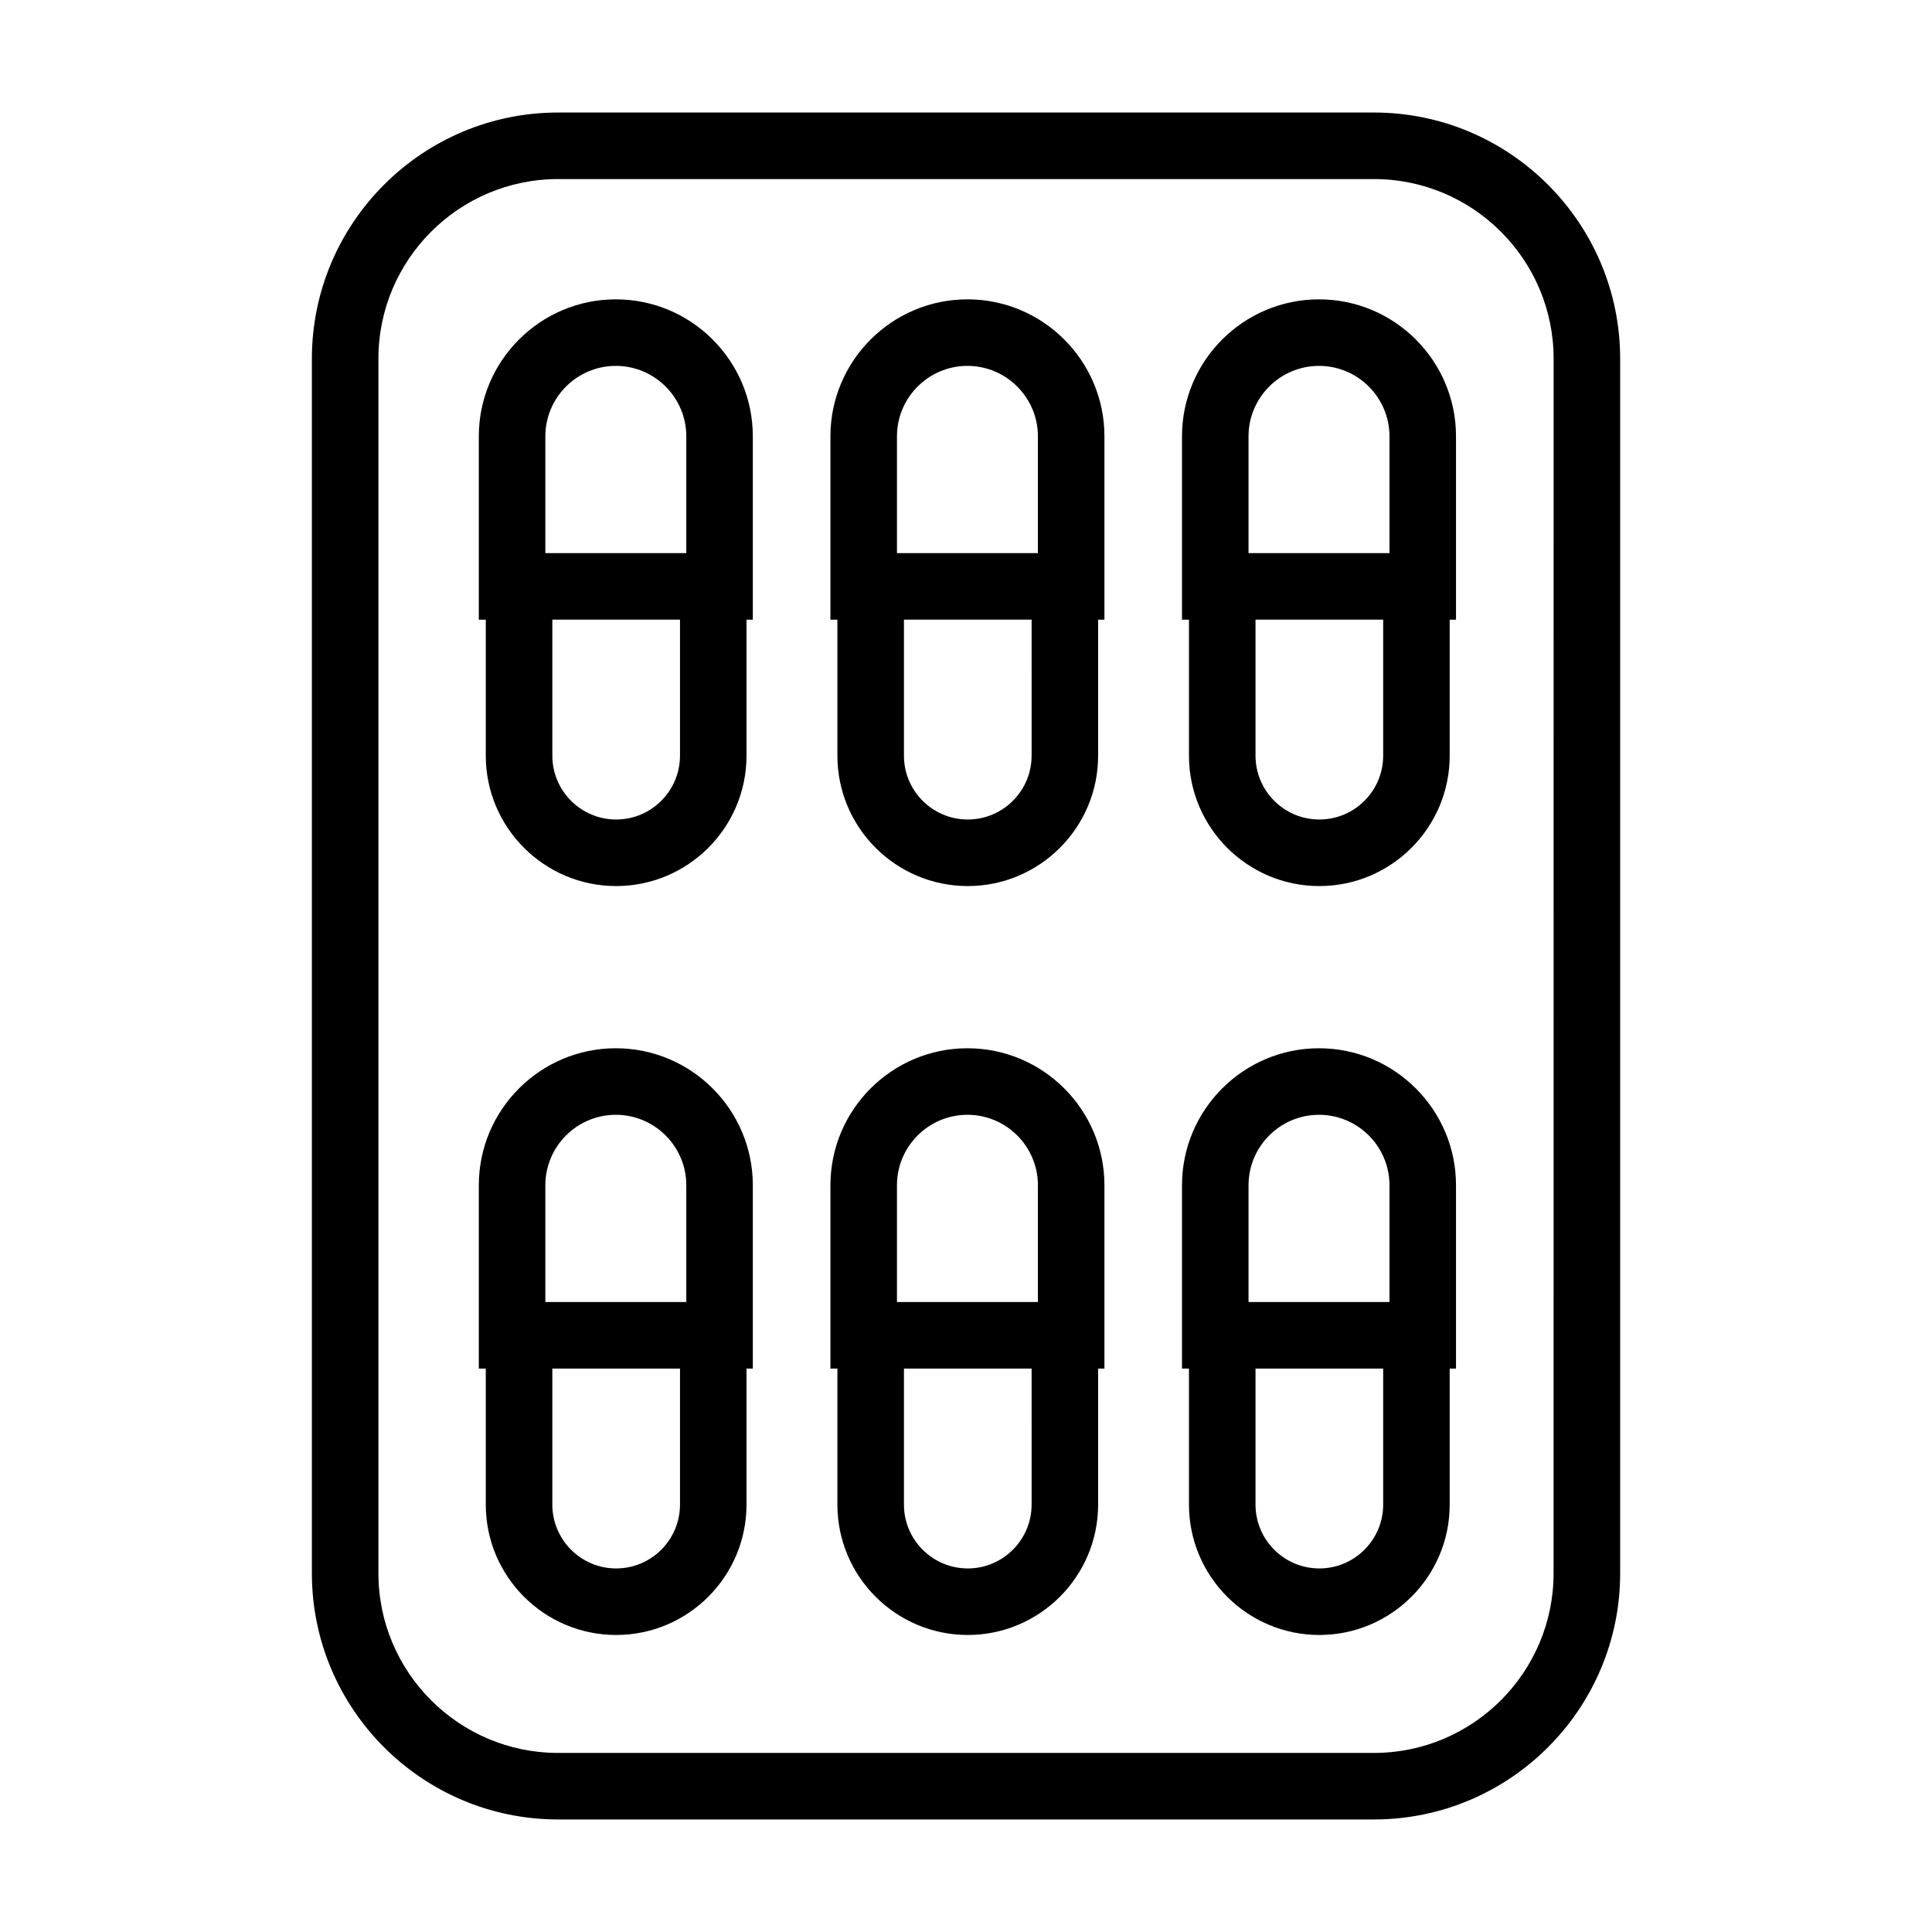 <?xml version="1.0" encoding="UTF-8"?>
<!-- Uploaded to: ICON Repo, www.svgrepo.com, Generator: ICON Repo Mixer Tools -->
<svg fill="#000000" width="800px" height="800px" version="1.1" viewBox="144 144 512 512" xmlns="http://www.w3.org/2000/svg">
 <g>
  <path d="m400.38 421.8c-20.02 0-36.309 16.289-36.309 36.309v48.578h1.848v36.051c0 19.051 15.496 34.547 34.547 34.547 19.051 0 34.547-15.496 34.547-34.547v-36.051h1.672v-48.578c0.008-20.023-16.281-36.309-36.305-36.309zm-18.676 36.309c0-10.297 8.379-18.676 18.676-18.676s18.676 8.379 18.676 18.676v30.945h-37.352zm35.68 84.629c0 9.324-7.586 16.914-16.914 16.914-9.324 0-16.914-7.586-16.914-16.914v-36.051h33.832l0.004 36.051z"/>
  <path d="m493.55 421.8c-20.02 0-36.309 16.289-36.309 36.309v48.578h1.848v36.051c0 19.051 15.496 34.547 34.547 34.547 19.051 0 34.547-15.496 34.547-34.547v-36.051h1.672v-48.578c0.004-20.023-16.285-36.309-36.305-36.309zm-18.676 36.309c0-10.297 8.379-18.676 18.676-18.676s18.676 8.379 18.676 18.676v30.945h-37.352zm35.68 84.629c0 9.324-7.586 16.914-16.914 16.914-9.332 0-16.914-7.586-16.914-16.914v-36.051h33.832v36.051z"/>
  <path d="m307.2 421.8c-20.02 0-36.309 16.289-36.309 36.309v48.578h1.848v36.051c0 19.051 15.496 34.547 34.547 34.547 19.051 0 34.547-15.496 34.547-34.547v-36.051h1.672v-48.578c0.004-20.023-16.285-36.309-36.305-36.309zm-18.676 36.309c0-10.297 8.379-18.676 18.676-18.676s18.676 8.379 18.676 18.676v30.945h-37.352zm35.68 84.629c0 9.324-7.586 16.914-16.914 16.914-9.324 0-16.914-7.586-16.914-16.914v-36.051h33.832v36.051z"/>
  <path d="m400.38 223.33c-20.02 0-36.309 16.289-36.309 36.309v48.578h1.848v36.051c0 19.051 15.496 34.547 34.547 34.547 19.051 0 34.547-15.496 34.547-34.547v-36.051h1.672v-48.578c0.008-20.02-16.281-36.309-36.305-36.309zm-18.676 36.309c0-10.297 8.379-18.676 18.676-18.676s18.676 8.379 18.676 18.676v30.945h-37.352zm35.68 84.625c0 9.324-7.586 16.914-16.914 16.914-9.324 0-16.914-7.586-16.914-16.914v-36.051h33.832l0.004 36.051z"/>
  <path d="m493.55 223.33c-20.02 0-36.309 16.289-36.309 36.309v48.578h1.848v36.051c0 19.051 15.496 34.547 34.547 34.547 19.051 0 34.547-15.496 34.547-34.547v-36.051h1.672v-48.578c0.004-20.02-16.285-36.309-36.305-36.309zm-18.676 36.309c0-10.297 8.379-18.676 18.676-18.676s18.676 8.379 18.676 18.676v30.945h-37.352zm35.68 84.625c0 9.324-7.586 16.914-16.914 16.914-9.332 0-16.914-7.586-16.914-16.914v-36.051h33.832v36.051z"/>
  <path d="m307.2 223.33c-20.02 0-36.309 16.289-36.309 36.309v48.578h1.848v36.051c0 19.051 15.496 34.547 34.547 34.547 19.051 0 34.547-15.496 34.547-34.547v-36.051h1.672v-48.578c0.004-20.02-16.285-36.309-36.305-36.309zm-18.676 36.309c0-10.297 8.379-18.676 18.676-18.676s18.676 8.379 18.676 18.676v30.945h-37.352zm35.68 84.625c0 9.324-7.586 16.914-16.914 16.914-9.324 0-16.914-7.586-16.914-16.914v-36.051h33.832v36.051z"/>
  <path d="m508.11 173.82h-216.22c-35.977 0-65.238 29.266-65.238 65.238v321.88c0 35.973 29.266 65.238 65.238 65.238h216.23c35.977 0 65.238-29.266 65.238-65.238v-321.88c-0.004-35.969-29.262-65.238-65.242-65.238zm47.605 387.12c0 26.25-21.355 47.605-47.605 47.605h-216.22c-26.25 0-47.605-21.355-47.605-47.605v-321.88c0-26.25 21.355-47.605 47.605-47.605h216.23c26.25 0 47.605 21.355 47.605 47.605z"/>
 </g>
</svg>